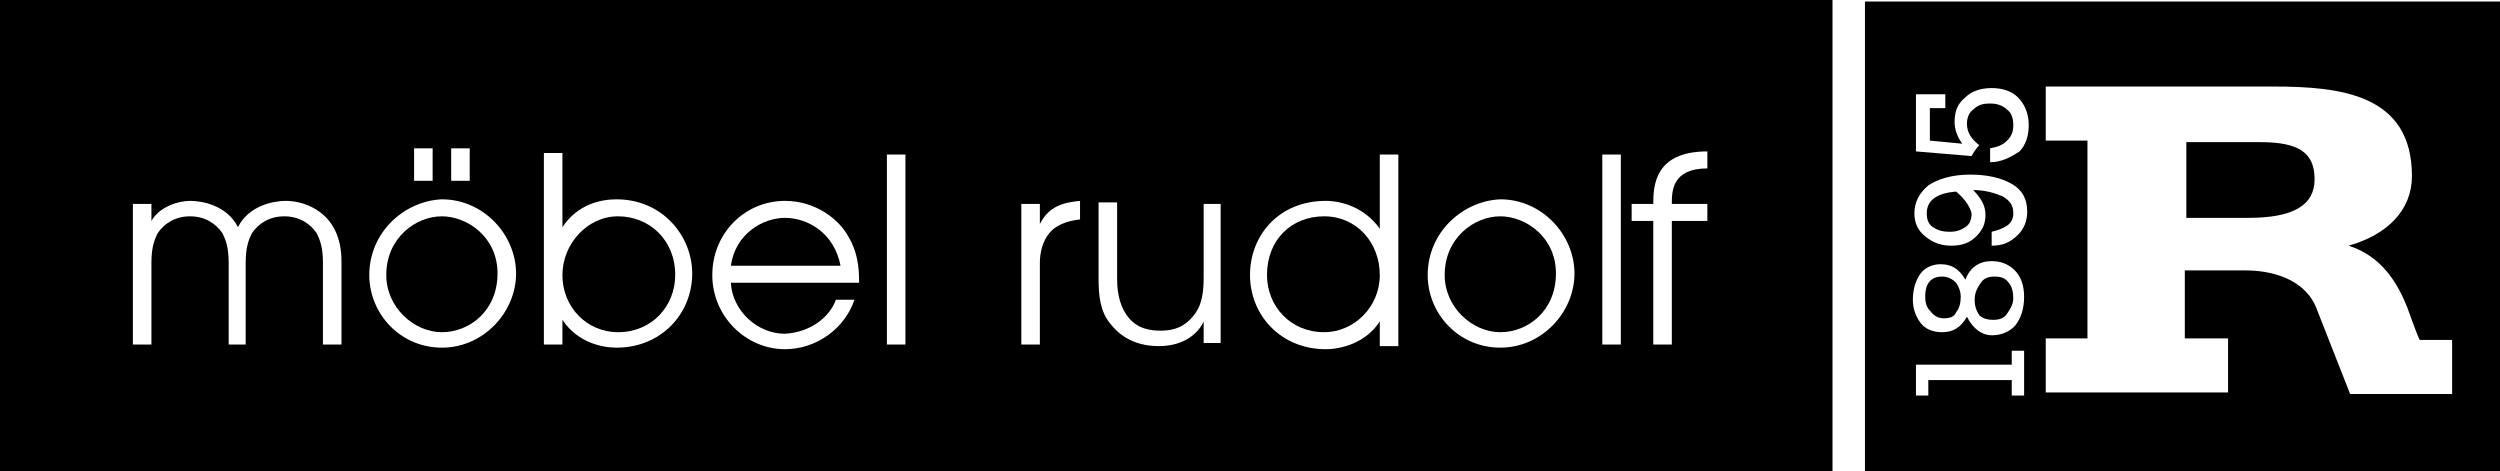 <?xml version="1.0" encoding="UTF-8"?><svg id="Ebene_2" xmlns="http://www.w3.org/2000/svg" viewBox="0 0 161.8 30.5"><g id="Ebene_1-2"><g><path d="m0,30.5h118.6V0H0v30.5ZM105.6,13.2h1.4c0-1.2.1-3.4,3.5-3.4v1.1c-2.3,0-2.3,1.5-2.3,2.3h2.3v1.1h-2.3v8h-1.2v-8h-1.4s0-1.1,0-1.1Zm-1.9-3.2h1.2v12.3h-1.2v-12.3Zm-6.6,2.9c2.7,0,4.8,2.3,4.8,4.8s-2.1,4.8-4.8,4.8-4.7-2.2-4.7-4.7c0-2.8,2.3-4.8,4.7-4.9Zm-11.3.1c1,0,2.5.4,3.5,1.8v-4.8h1.2v12.4h-1.2v-1.6c-.9,1.4-2.5,1.8-3.5,1.8-2.9,0-4.9-2.2-4.9-4.8s1.9-4.8,4.9-4.8Zm-14.7.1h1.2v5c0,1.1.3,1.9.7,2.4.6.8,1.5.9,2.1.9s1.3-.1,1.9-.7c.5-.5.9-1.1.9-2.7v-4.8h1.1v9h-1.1v-1.4c-.3.7-1.2,1.6-2.9,1.6-1.8,0-2.7-.9-3.1-1.4-.7-.8-.8-1.9-.8-2.9v-5Zm-5,.1h1.2v1.3c.6-1.2,1.6-1.4,2.6-1.5v1.2c-.9.1-1.6.4-2,.9s-.6,1.2-.6,1.9v5.3h-1.2s0-9.1,0-9.1Zm-8.7-3.2h1.2v12.3h-1.2v-12.3Zm-6.6,3c2,0,3.5,1.2,4.1,2.3.6,1,.7,2,.7,2.9v.1h-8.3c.1,1.8,1.7,3.3,3.5,3.3,1.7-.1,2.9-1.1,3.3-2.2h1.2c-.6,1.8-2.4,3.2-4.5,3.2-2.5,0-4.7-2.1-4.7-4.8s2.1-4.8,4.7-4.8Zm-15.6-3.1h1.2v4.8c1-1.5,2.5-1.8,3.5-1.8,3,0,4.9,2.4,4.9,4.8,0,2.6-2,4.8-4.9,4.8-.9,0-2.5-.3-3.5-1.8v1.6h-1.2v-12.4Zm-6-.3h1.2v2.1h-1.2v-2.1Zm-2.4,0h1.2v2.1h-1.2v-2.1Zm1.8,3.3c2.7,0,4.8,2.3,4.8,4.8s-2.1,4.8-4.8,4.8-4.7-2.2-4.7-4.7c0-2.8,2.3-4.8,4.7-4.9Zm-20,.3h1.2v1.1c.5-.9,1.7-1.3,2.5-1.3s2.4.3,3.1,1.7c.7-1.4,2.3-1.7,3.1-1.7,1.3,0,3.6.8,3.6,3.9v5.4h-1.2v-5.3c0-1-.2-1.5-.4-1.9-.4-.6-1.1-1.1-2.1-1.1s-1.7.5-2.1,1.1c-.2.4-.4.9-.4,1.9v5.3h-1.1v-5.3c0-1-.2-1.5-.4-1.9-.4-.6-1.1-1.1-2.1-1.1s-1.7.5-2.1,1.1c-.2.4-.4.9-.4,1.9v5.3h-1.2s0-9.1,0-9.1Z"/><path d="m120.7.1v30.4h41.1V.1h-41.1Zm10.3,25.5h-.8v-1h-5.4v1h-.8v-2h6.2v-.9h.8v2.9Zm-.6-4.5c-.4.4-.9.6-1.5.6s-1.2-.4-1.6-1.2c-.4.7-.9,1-1.6,1-.6,0-1.1-.2-1.4-.6-.3-.4-.5-.9-.5-1.5,0-.7.2-1.3.5-1.7.3-.4.8-.6,1.3-.6.7,0,1.2.3,1.6,1,.3-.8.9-1.2,1.7-1.2.6,0,1.1.2,1.5.6s.6,1,.6,1.7c0,.8-.2,1.4-.6,1.9Zm.2-5.9c-.5.5-1,.7-1.7.7v-.9c.4-.1.7-.2,1-.4.3-.2.4-.5.4-.8,0-.5-.2-.8-.7-1.1-.5-.2-1.1-.4-1.9-.4.5.5.8,1,.8,1.6s-.2,1-.6,1.4c-.4.4-.9.6-1.6.6s-1.2-.2-1.7-.6-.7-.9-.7-1.5c0-.7.3-1.3.9-1.8.6-.4,1.5-.7,2.7-.7,1.1,0,2,.2,2.7.6s1,1,1,1.8c0,.6-.2,1.1-.6,1.5Zm.1-5.4c-.6.4-1.2.7-1.9.7v-.9c.5-.1.8-.2,1.1-.5s.4-.6.4-1-.1-.8-.4-1c-.3-.3-.7-.4-1.1-.4-.5,0-.8.1-1.1.4-.3.2-.4.6-.4.9,0,.6.3,1,.8,1.4-.2.2-.4.5-.5.7l-3.6-.3v-3.7h1.9v.9h-1v2.1l2.1.2c-.3-.4-.5-.9-.5-1.4,0-.7.2-1.2.7-1.6.4-.4,1-.6,1.7-.6s1.3.2,1.7.6.7,1,.7,1.8c0,.7-.2,1.3-.6,1.7Zm28,15.7h-6.6l-2.2-5.6c-.6-1.5-2.3-2.4-4.6-2.4h-3.9v4.4h2.8v3.5h-11.8v-3.5h2.7v-12.8h-2.7v-3.5h14.7c4.4,0,9,.5,9,5.8,0,2.2-1.6,3.8-4.1,4.5,2.2.7,3.2,2.5,3.8,4,0,0,.6,1.7.8,2.1h2.1v3.5Z"/><path d="m146.3,9.2h-4.8v4.9h4c2.9,0,4.3-.8,4.3-2.5s-1-2.4-3.5-2.4Z"/><path d="m125.7,17.9c-.7,0-1.1.4-1.1,1.3,0,.4.1.7.3.9.3.4.6.5.9.5.4,0,.7-.1.8-.4.2-.2.3-.6.3-1,0-.3-.1-.6-.3-.9-.2-.2-.5-.4-.9-.4Z"/><path d="m129.1,17.9c-.4,0-.7.1-.9.4s-.4.6-.4,1.1c0,.4.1.7.3,1,.2.2.5.3.9.3s.7-.1.9-.4.4-.6.4-1-.1-.8-.3-1c-.2-.3-.5-.4-.9-.4Z"/><path d="m126.6,12.4c-1.3.1-1.9.6-1.9,1.4,0,.4.1.7.4.9.3.2.6.3,1.1.3.4,0,.7-.1,1-.3.3-.2.4-.5.4-.9-.1-.4-.4-.9-1-1.4Z"/><path d="m28.6,21.5c1.8,0,3.6-1.4,3.6-3.8s-2-3.7-3.6-3.7c-1.7,0-3.6,1.4-3.6,3.8,0,2.1,1.8,3.7,3.6,3.7Z"/><path d="m40,21.5c2.2,0,3.7-1.7,3.7-3.7,0-2.3-1.7-3.8-3.7-3.8s-3.6,1.8-3.6,3.8c0,2.1,1.6,3.7,3.6,3.7Z"/><path d="m85.7,21.5c1.9,0,3.6-1.6,3.6-3.7s-1.5-3.8-3.6-3.8-3.7,1.5-3.7,3.8c0,2,1.5,3.7,3.7,3.7Z"/><path d="m97.1,21.5c1.8,0,3.6-1.4,3.6-3.8s-2-3.7-3.6-3.7c-1.7,0-3.6,1.4-3.6,3.8,0,2.1,1.8,3.7,3.6,3.7Z"/><path d="m50.8,14.1c-1.4,0-3.2,1-3.5,3.1h7.1c-.4-2.1-2.1-3.1-3.6-3.1Z"/></g></g></svg>